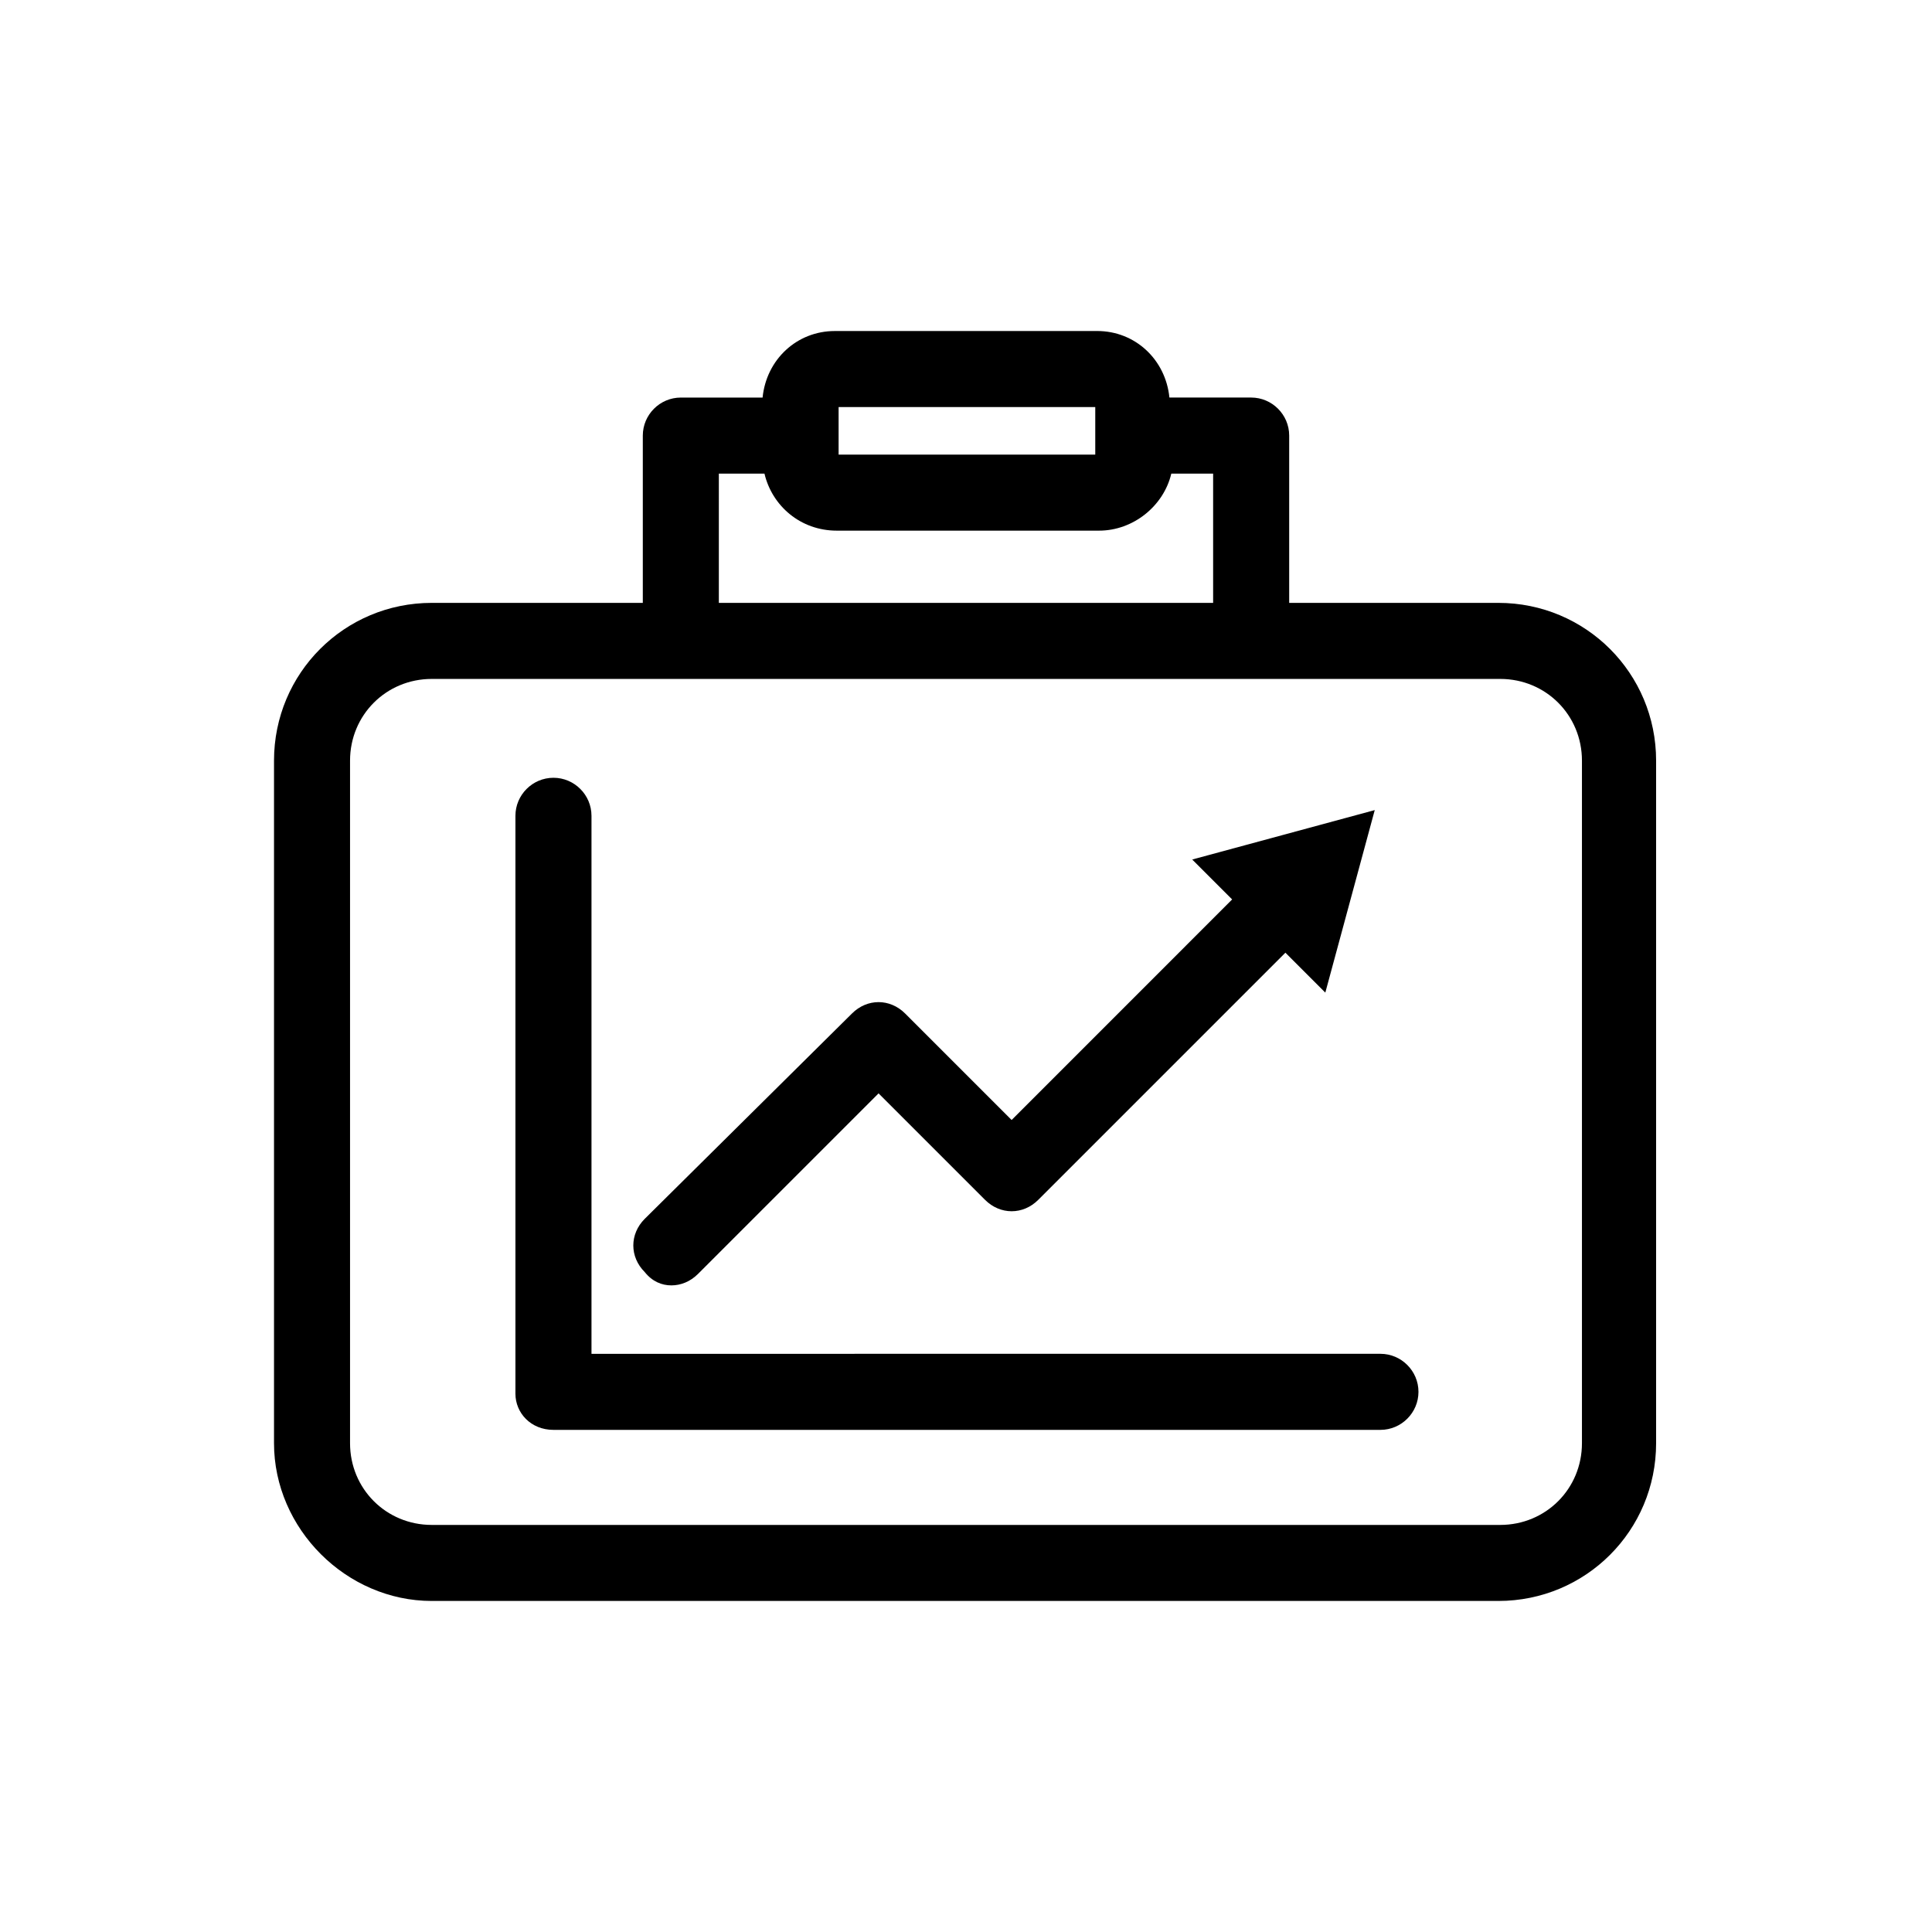 <?xml version="1.0" encoding="UTF-8"?>
<!-- Uploaded to: SVG Repo, www.svgrepo.com, Generator: SVG Repo Mixer Tools -->
<svg fill="#000000" width="800px" height="800px" version="1.1" viewBox="144 144 512 512" xmlns="http://www.w3.org/2000/svg">
 <g>
  <path d="m258.43 568.27h282.64c23.176 0 41.816-18.641 41.816-41.816v-180.87c0-23.176-18.641-41.816-41.816-41.816h-55.422v-44.336c0-5.543-4.535-10.078-10.078-10.078h-21.664c-1.008-10.078-9.07-17.633-19.145-17.633l-69.523 0.004c-10.078 0-18.137 7.559-19.145 17.633h-21.664c-5.543 0-10.078 4.535-10.078 10.078v44.336l-55.918-0.004c-23.176 0-41.816 18.641-41.816 41.816v180.87c0 22.672 19.145 41.816 41.816 41.816zm107.81-316.39h68.016v12.594h-68.016zm-31.738 17.633h12.09c2.016 8.566 9.574 15.113 19.145 15.113h69.527c9.07 0 17.129-6.551 19.145-15.113h11.082v34.258h-130.99zm-97.738 76.074c0-12.09 9.574-21.664 21.664-21.664h283.14c12.09 0 21.664 9.574 21.664 21.664v180.87c0 12.09-9.574 21.664-21.664 21.664h-283.14c-12.09 0-21.664-9.574-21.664-21.664z"/>
  <path d="m290.67 522.93h219.16c5.543 0 10.078-4.535 10.078-10.078 0-5.543-4.535-10.078-10.078-10.078l-209.08 0.004v-142.58c0-5.543-4.535-10.078-10.078-10.078s-10.078 4.535-10.078 10.078v153.16c0.004 5.039 4.035 9.574 10.082 9.574z"/>
  <path d="m321.91 484.64c2.519 0 5.039-1.008 7.055-3.023l47.863-47.863 28.215 28.215c4.031 4.031 10.078 4.031 14.105 0l65.496-65.496 10.578 10.578 13.098-48.367-48.367 13.098 10.578 10.578-58.438 58.453-28.215-28.215c-4.031-4.031-10.078-4.031-14.105 0l-54.914 54.41c-4.031 4.031-4.031 10.078 0 14.105 2.016 2.523 4.535 3.527 7.051 3.527z"/>
 </g>
</svg>